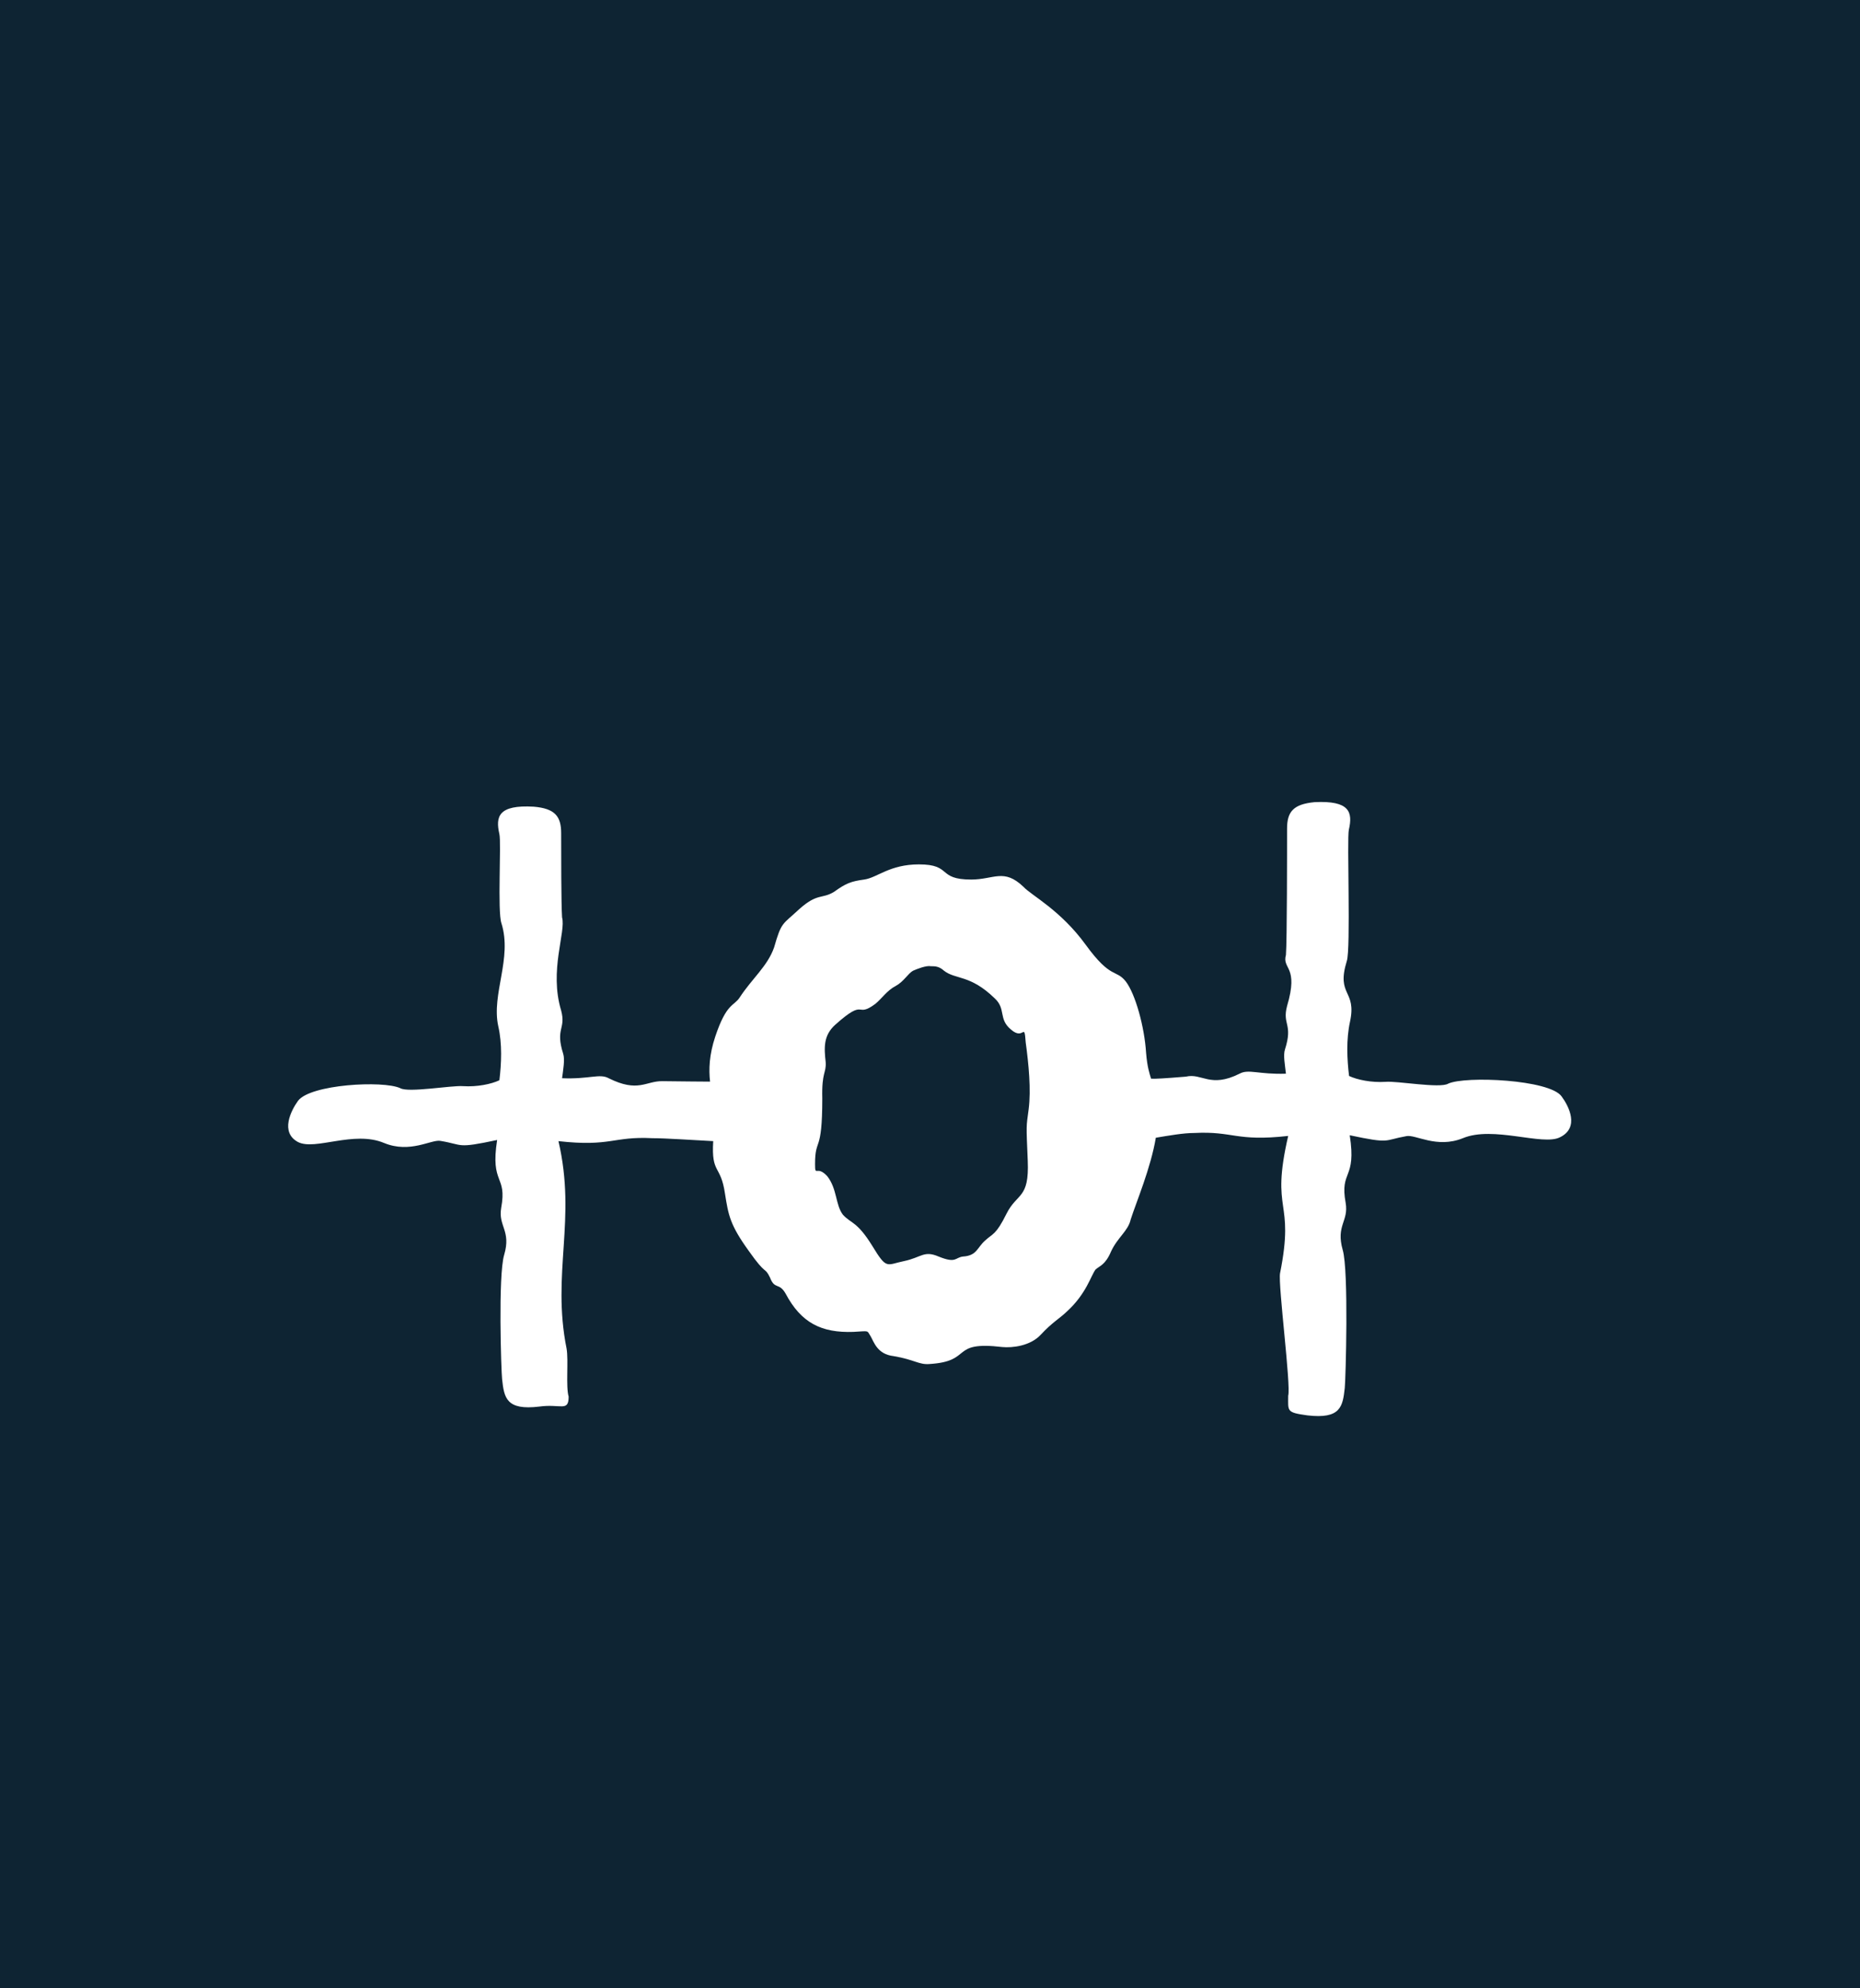 <?xml version="1.0" encoding="utf-8"?>
<!-- Generator: Adobe Illustrator 16.0.0, SVG Export Plug-In . SVG Version: 6.00 Build 0)  -->
<!DOCTYPE svg PUBLIC "-//W3C//DTD SVG 1.1//EN" "http://www.w3.org/Graphics/SVG/1.1/DTD/svg11.dtd">
<svg version="1.1" id="Opmaak" xmlns="http://www.w3.org/2000/svg" xmlns:xlink="http://www.w3.org/1999/xlink" x="0px" y="0px"
	 width="82.2px" height="87.87px" viewBox="0 0 82.2 87.87" enable-background="new 0 0 82.2 87.87" xml:space="preserve">
<rect fill="#0E2433" width="82.2" height="87.87"/>
<path fill="#FFFFFF" d="M69.01,48.45c-0.53-0.74-4.25-0.91-5.01-0.56c-0.36,0.22-2.28-0.13-2.77-0.08
	c-0.62,0.04-1.25-0.09-1.61-0.26c-0.09-0.74-0.13-1.61,0.04-2.39c0.31-1.43-0.62-1.13-0.14-2.69c0.18-0.52,0-5.41,0.09-5.8
	c0.18-0.78,0.04-1.3-1.52-1.22c-0.94,0.09-1.21,0.43-1.21,1.17c0,0.83,0,4.98-0.05,5.58c-0.18,0.65,0.58,0.48,0.05,2.26
	c-0.22,0.83,0.27,0.78-0.09,1.91c-0.09,0.26,0,0.69,0.04,1.08c-1.21,0.04-1.65-0.22-2.05,0c-1.3,0.65-1.66-0.04-2.37,0.13
	c-0.97,0.08-1.34,0.1-1.54,0.09c-0.07-0.23-0.17-0.52-0.22-1.14c-0.07-1.14-0.47-2.6-0.9-3.16c-0.44-0.55-0.65-0.08-1.77-1.62
	c-1.12-1.54-2.39-2.17-2.75-2.56c-0.87-0.83-1.3-0.32-2.31-0.32c-1.52,0-0.83-0.67-2.31-0.67c-1.3,0-1.84,0.59-2.42,0.67
	c-0.58,0.08-0.8,0.16-1.34,0.55c-0.54,0.32-0.72,0.04-1.52,0.75c-0.76,0.71-0.79,0.55-1.12,1.7c-0.29,0.83-0.98,1.38-1.52,2.21
	c-0.25,0.39-0.58,0.23-1.08,1.73c-0.27,0.81-0.29,1.45-0.23,1.99c-0.42,0-1.07-0.01-2.11-0.02c-0.73-0.01-1.07,0.52-2.37-0.13
	c-0.4-0.22-0.85,0.05-2.06,0c0.05-0.39,0.13-0.82,0.05-1.08c-0.36-1.13,0.13-1.08-0.09-1.91c-0.54-1.78,0.22-3.47,0.04-4.12
	c-0.04-0.61-0.04-2.9-0.04-3.72c0-0.74-0.27-1.09-1.21-1.17c-1.56-0.09-1.7,0.43-1.52,1.21c0.09,0.39-0.09,3.42,0.09,3.94
	c0.49,1.56-0.45,3.12-0.14,4.55c0.18,0.78,0.14,1.65,0.05,2.39c-0.36,0.17-0.98,0.3-1.61,0.26c-0.49-0.04-2.41,0.3-2.77,0.09
	c-0.76-0.35-3.98-0.17-4.52,0.56c-0.31,0.43-0.8,1.39,0,1.82c0.76,0.39,2.46-0.52,3.8,0.04c1.16,0.48,2.1-0.17,2.5-0.09
	c1.03,0.17,0.67,0.35,2.5-0.04c-0.31,2,0.45,1.52,0.18,3c-0.14,0.82,0.45,1,0.13,2.08c-0.27,0.91-0.13,5.14-0.09,5.49
	c0.09,0.82,0.18,1.39,1.65,1.21c0.94-0.13,1.29,0.25,1.29-0.44c-0.13-0.44,0-1.6-0.09-2.12c-0.67-3.34,0.45-5.7-0.36-9.17
	c2.32,0.26,2.41-0.22,4.15-0.13c0.6,0,1.71,0.08,2.69,0.13c-0.09,1.47,0.33,1.02,0.52,2.32c0.15,0.95,0.22,1.38,1.05,2.53
	c0.8,1.14,0.69,0.67,0.94,1.18c0.21,0.55,0.4,0.2,0.69,0.71c0.69,1.3,1.59,1.74,3,1.69c0.72-0.04,0.58-0.08,0.76,0.2
	c0.14,0.24,0.29,0.79,1.01,0.87c0.94,0.16,1.12,0.39,1.59,0.35c1.95-0.12,0.87-1.03,3.22-0.75c0.43,0.04,1.23-0.04,1.7-0.55
	c0.51-0.55,0.83-0.71,1.16-1.03c0.86-0.79,1.05-1.58,1.26-1.85c0.18-0.16,0.43-0.2,0.68-0.79c0.29-0.63,0.76-0.91,0.87-1.42
	c0.24-0.75,0.89-2.28,1.11-3.61c0.6-0.1,1.22-0.21,1.7-0.21c1.74-0.09,1.83,0.39,4.15,0.13c-0.8,3.47,0.31,2.73-0.36,6.07
	c-0.09,0.52,0.49,4.98,0.36,5.41c0,0.69-0.09,0.74,0.85,0.87c1.47,0.17,1.56-0.39,1.65-1.21c0.04-0.35,0.18-5.19-0.09-6.1
	c-0.31-1.09,0.27-1.26,0.13-2.08c-0.27-1.47,0.49-1,0.18-2.99c1.83,0.39,1.48,0.22,2.5,0.04c0.4-0.09,1.34,0.56,2.5,0.09
	c1.34-0.56,3.53,0.35,4.29-0.04C69.82,49.83,69.33,48.88,69.01,48.45z M45.46,49.02c-0.11,0.83-0.11,0.62-0.04,2.28
	c0.07,1.7-0.47,1.4-0.94,2.34c-0.47,0.95-0.61,0.87-0.94,1.18c-0.36,0.31-0.36,0.67-0.98,0.71c-0.36,0.04-0.29,0.32-1.08,0
	c-0.65-0.28-0.76,0.04-1.52,0.2c-0.79,0.16-0.76,0.4-1.41-0.67c-0.68-1.1-0.94-0.98-1.3-1.38c-0.33-0.43-0.25-1.14-0.69-1.7
	c-0.47-0.51-0.54,0.06-0.54-0.53c0-1.22,0.32-0.42,0.32-2.91c-0.03-1.18,0.18-1.1,0.15-1.6c-0.07-0.63-0.11-1.18,0.43-1.66
	c1.37-1.22,0.87-0.25,1.77-0.92c0.29-0.24,0.51-0.59,0.9-0.79c0.36-0.2,0.54-0.55,0.76-0.67c0.18-0.08,0.58-0.24,0.79-0.2
	c0.18,0,0.36,0,0.58,0.2c0.51,0.4,1.15,0.16,2.24,1.22c0.51,0.47,0.15,0.91,0.72,1.38c0.58,0.51,0.58-0.38,0.65,0.57
	C45.46,47.02,45.57,48.15,45.46,49.02z"/>
</svg>
